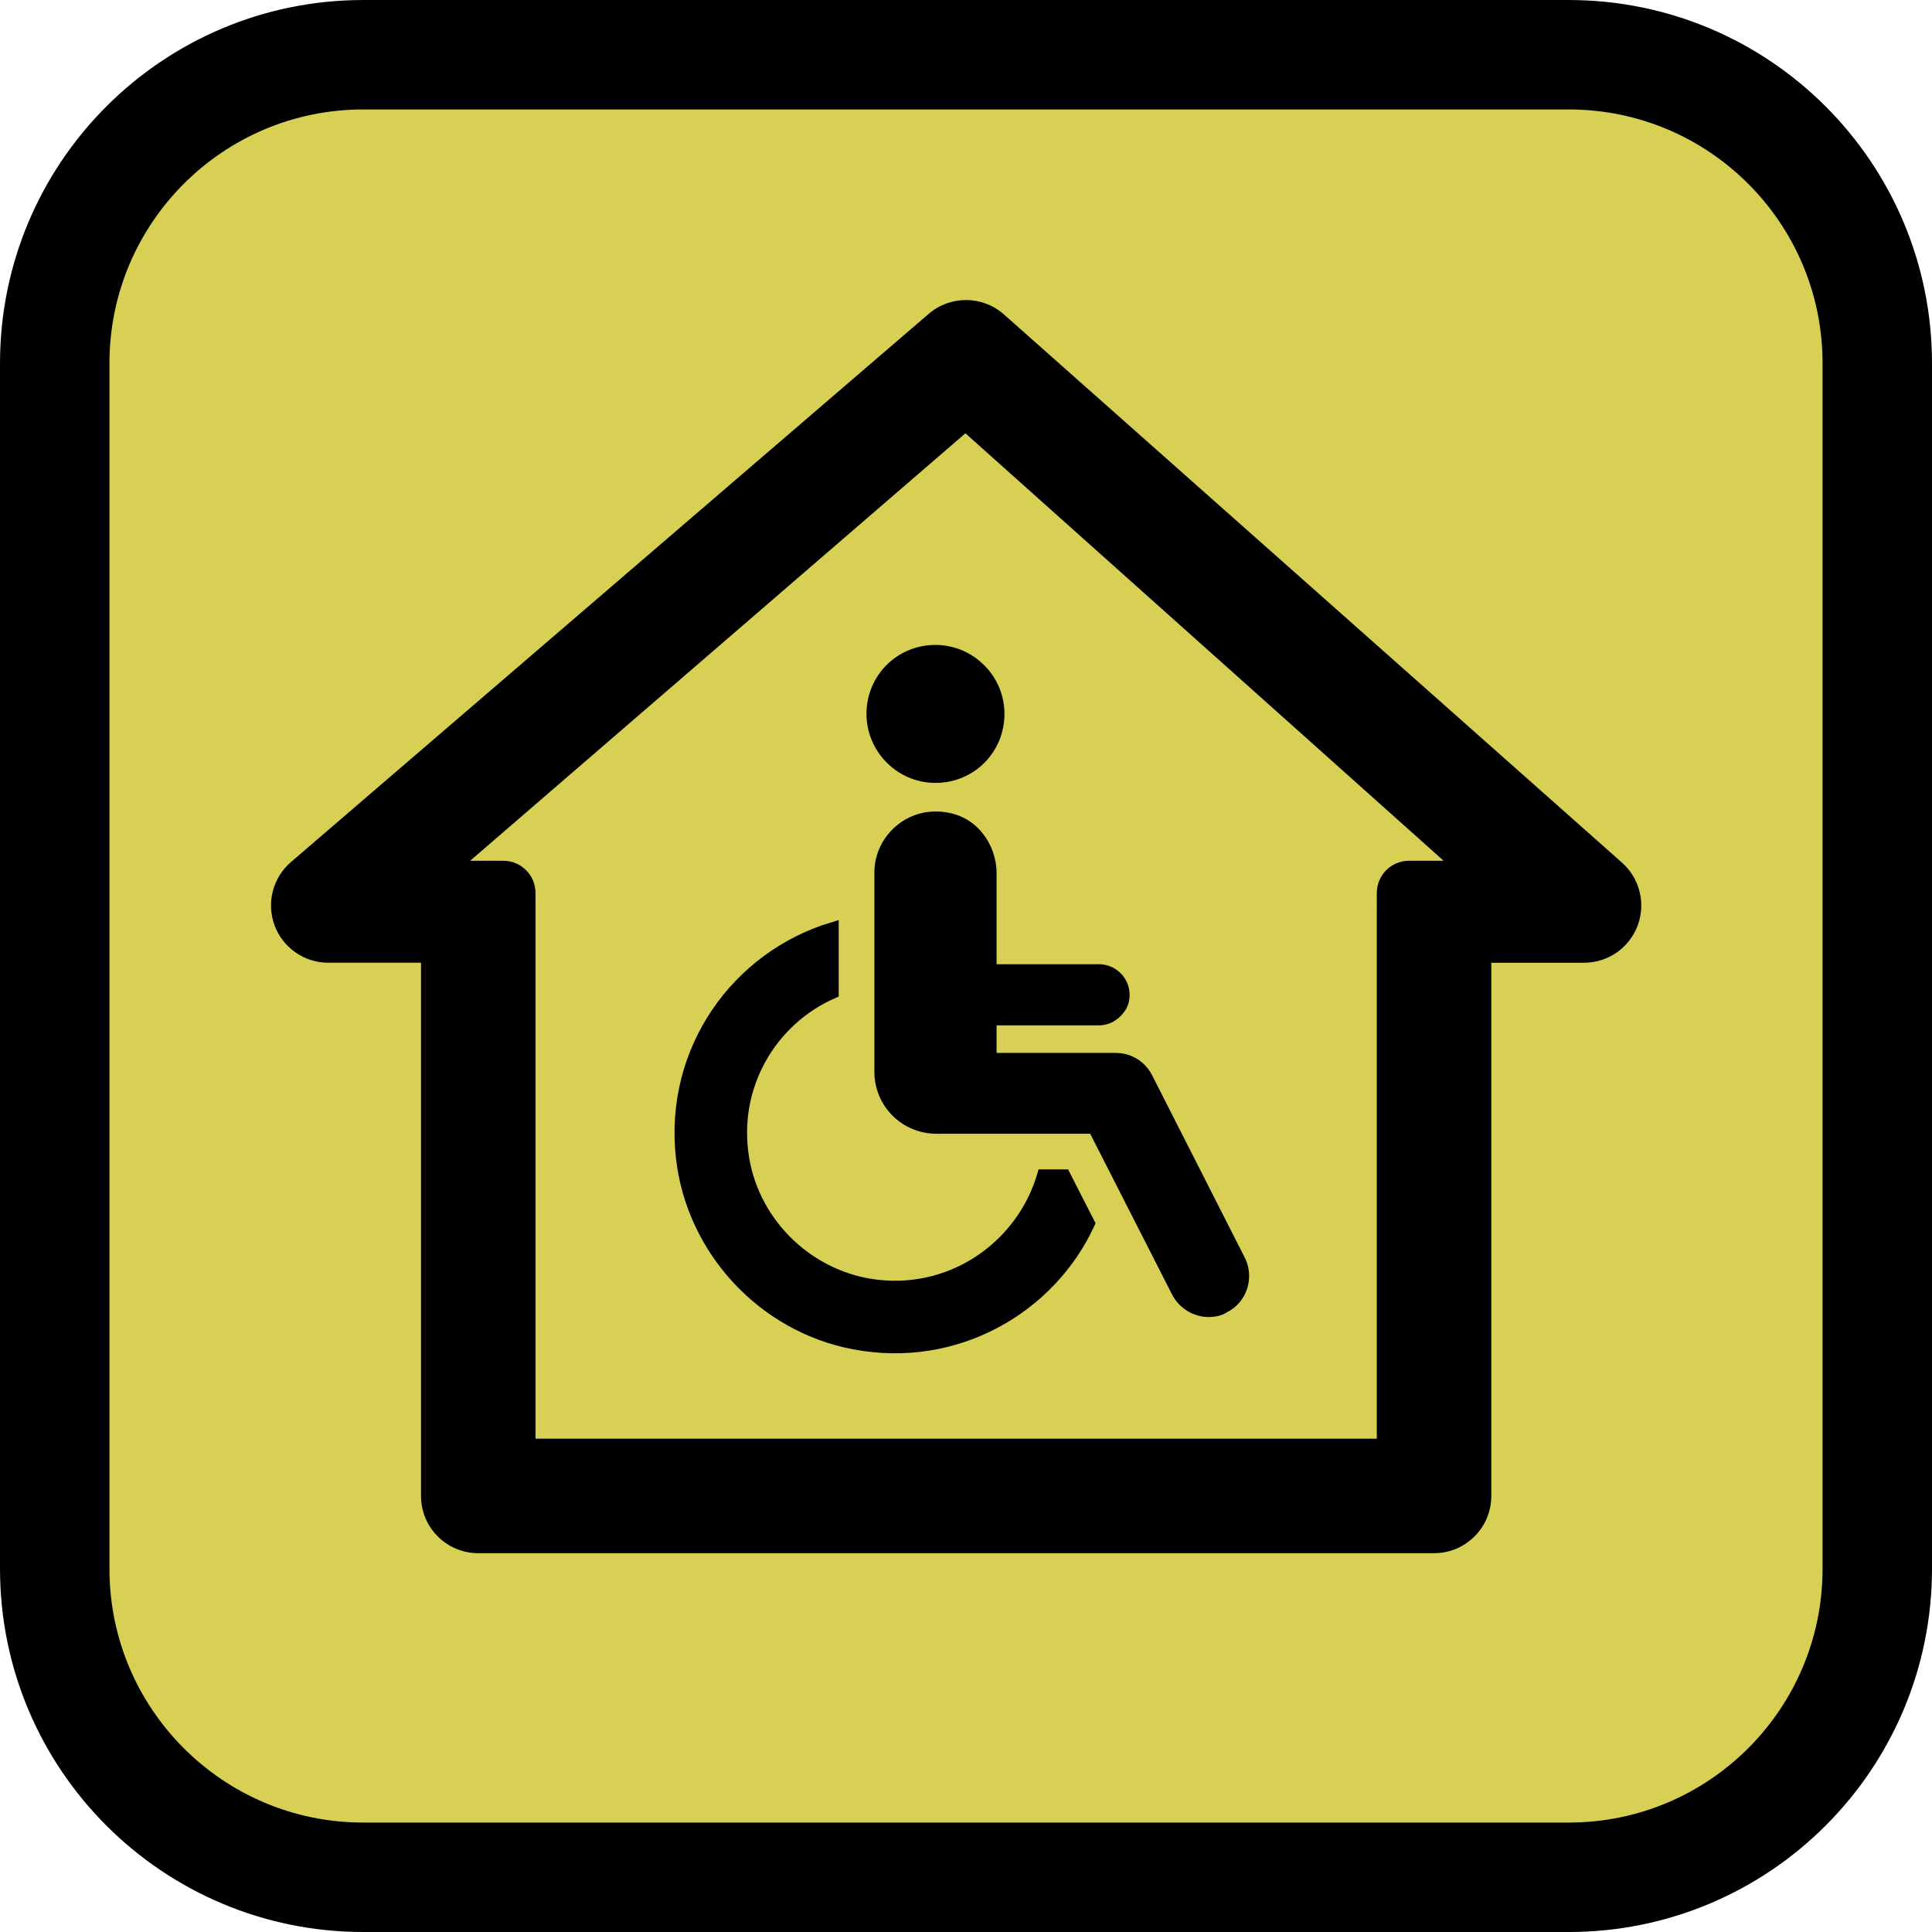 <?xml version="1.0" encoding="utf-8"?>
<!-- Generator: Adobe Illustrator 24.1.0, SVG Export Plug-In . SVG Version: 6.00 Build 0)  -->
<svg version="1.1" id="Ebene_1" xmlns="http://www.w3.org/2000/svg" xmlns:xlink="http://www.w3.org/1999/xlink" x="0px" y="0px"
	 viewBox="0 0 168.735 168.736" style="enable-background:new 0 0 168.735 168.736;" xml:space="preserve">
<style type="text/css">
	.st0{fill:#D7D054;stroke:#000000;stroke-width:9.559;stroke-miterlimit:10;}
	.st1{stroke:#000000;stroke-miterlimit:10;}
</style>
<g>
	<path class="st0" d="M163.956,137.009c0,14.885-12.063,26.947-26.947,26.947H31.726
		c-14.882,0-26.946-12.062-26.946-26.947V31.73c0-14.885,12.064-26.95,26.946-26.95h105.283
		c14.884,0,26.947,12.065,26.947,26.95V137.009z"/>
	<g>
		<polygon points="84.311,36.314 84.322,36.314 84.333,36.314 		"/>
	</g>
</g>
<g>
	<path d="M81.701,68.376c3.357,0,6.025-2.668,6.025-6.025c0-3.357-2.754-6.025-6.025-6.025
		c-3.357,0-6.025,2.668-6.025,6.025C75.677,65.622,78.345,68.376,81.701,68.376L81.701,68.376z"/>
	<g>
		<path class="st1" d="M91.083,102.631c-1.766,6.041-7.646,10.376-14.39,9.645c-5.887-0.638-10.767-5.217-11.753-11.056
			c-1.073-6.348,2.421-12.16,7.811-14.512v-5.68c-8.4,2.52-14.27,10.709-13.219,20.065
			c0.906,8.059,7.084,14.741,15.051,16.258c8.933,1.702,17.159-3.133,20.545-10.503l-2.152-4.217H91.083
			L91.083,102.631z"/>
		<path d="M108.727,109.861l-8.09-15.922c-0.603-1.205-1.807-1.98-3.184-1.98H87.038V89.549h8.951
			c0.861,0,1.635-0.43,2.152-1.119c0.344-0.43,0.516-0.947,0.516-1.549c0-1.463-1.205-2.668-2.668-2.668h-8.951
			v-8.004c0-2.238-1.635-5.336-5.336-5.336c-2.926,0-5.336,2.41-5.336,5.336v17.386
			c0,3.012,2.41,5.422,5.422,5.422H95.214l7.144,14.029c0.603,1.205,1.893,1.98,3.184,1.98
			c0.516,0,1.119-0.086,1.635-0.43C108.899,113.734,109.587,111.582,108.727,109.861L108.727,109.861z"/>
	</g>
</g>
<path d="M141.661,75.341l-53.977-47.877c-1.869-1.659-4.679-1.681-6.577-0.051l-55.697,47.877
	c-1.585,1.363-2.155,3.569-1.429,5.529c0.728,1.961,2.598,3.262,4.689,3.262h8.1v46.57c0,2.762,2.238,5,5,5
	h83.475c2.762,0,5-2.238,5-5V84.082h8.1c2.077,0,3.938-1.284,4.675-3.226
	C143.755,78.915,143.216,76.72,141.661,75.341z M120.244,125.652H46.77V83.078v-3.996v-1.093
	c0-1.553-1.259-2.812-2.812-2.812h-2.897l43.255-37.334l41.766,37.334h-3.024c-1.553,0-2.812,1.259-2.812,2.812v1.086
	c0,0.002-0.001,0.004-0.001,0.007V125.652z"/>
</svg>
